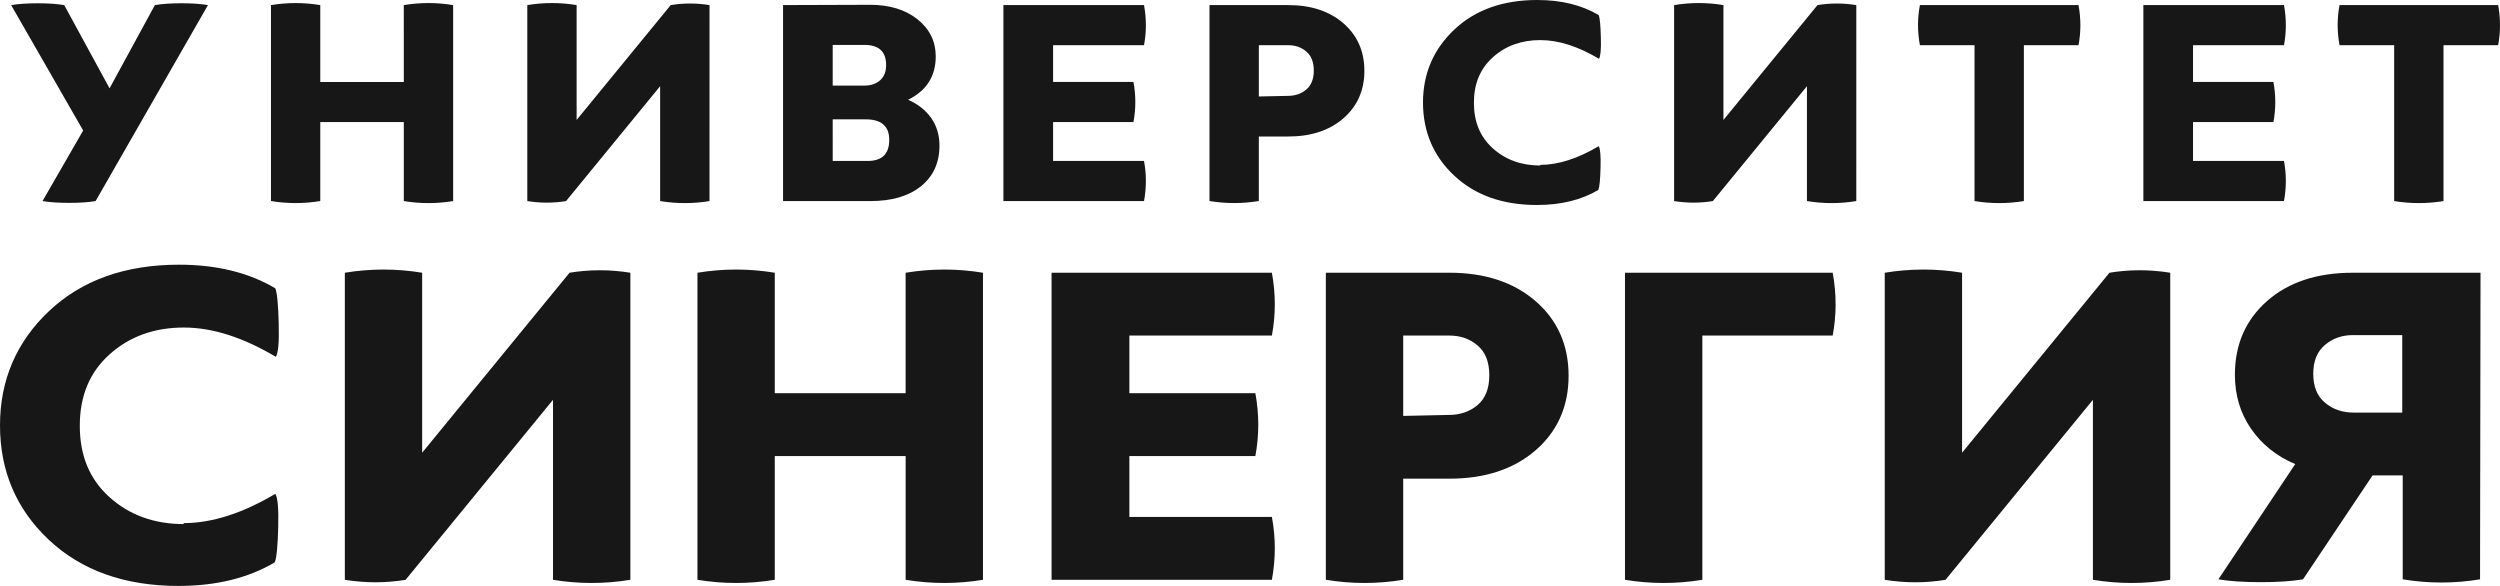 <?xml version="1.0" encoding="UTF-8"?> <svg xmlns="http://www.w3.org/2000/svg" width="512" height="120" viewBox="0 0 512 120" fill="none"> <path d="M31.719 1.044C33.181 0.793 35.024 0.668 37.186 0.668C39.348 0.668 41.123 0.793 42.588 1.044L19.579 41.178C18.114 41.429 16.332 41.548 14.174 41.548C12.014 41.548 10.172 41.423 8.707 41.178L17.033 26.729L2.285 1.047C3.747 0.796 5.589 0.671 7.752 0.671C9.914 0.671 11.695 0.796 13.157 1.047L22.438 18.088L31.719 1.044ZM82.695 1.044C86.067 0.486 89.439 0.486 92.805 1.044V41.178C89.436 41.733 86.067 41.733 82.698 41.178V24.999H65.594V41.172C62.228 41.73 58.859 41.73 55.493 41.172V1.047C58.859 0.489 62.228 0.489 65.594 1.047V16.791H82.698L82.695 1.044ZM145.307 41.178C141.938 41.733 138.569 41.733 135.196 41.178V17.655L115.931 41.178C113.326 41.611 110.658 41.611 107.992 41.178V1.044C111.355 0.486 114.724 0.486 118.093 1.044V24.567L137.362 1.044C139.969 0.611 142.641 0.611 145.31 1.044L145.307 41.178ZM178.165 0.981C182.167 0.981 185.413 1.968 187.895 3.946C190.37 5.921 191.639 8.459 191.639 11.544C191.639 15.618 189.735 18.58 185.985 20.433C187.953 21.298 189.544 22.532 190.687 24.137C191.832 25.742 192.403 27.657 192.403 29.82C192.403 33.337 191.132 36.12 188.595 38.157C186.046 40.194 182.612 41.178 178.291 41.178H160.371V1.041L178.165 0.981ZM170.54 17.53H177.026C178.362 17.53 179.447 17.16 180.269 16.421C181.096 15.681 181.476 14.634 181.476 13.336C181.476 10.559 180.011 9.199 177.023 9.199H170.536V17.536L170.54 17.53ZM170.54 32.964H177.662C180.65 32.964 182.115 31.541 182.115 28.638C182.115 25.861 180.524 24.438 177.281 24.438H170.536L170.54 32.964ZM234.294 32.967C234.804 35.681 234.804 38.398 234.294 41.178H205.496V1.041H234.294C234.804 3.818 234.804 6.535 234.294 9.252H215.674V16.784H232.132C232.642 19.564 232.642 22.279 232.132 24.996H215.674V32.957H234.294V32.967ZM263.848 1.044C268.489 1.044 272.239 2.276 275.101 4.742C277.964 7.218 279.426 10.487 279.426 14.502C279.426 18.514 277.964 21.783 275.101 24.256C272.239 26.726 268.486 27.955 263.848 27.955H257.807V41.172C254.438 41.724 251.072 41.724 247.706 41.172V1.041L263.848 1.044ZM263.784 19.63C265.246 19.63 266.52 19.198 267.534 18.332C268.553 17.474 269.063 16.176 269.063 14.446C269.063 12.722 268.557 11.421 267.537 10.559C266.524 9.694 265.31 9.259 263.852 9.259H257.81V19.759L263.787 19.633L263.784 19.63ZM315.401 33.769C319.145 33.769 323.153 32.471 327.413 29.939C327.729 30.434 327.858 31.851 327.793 34.264C327.729 36.671 327.6 38.213 327.348 38.894C323.918 40.931 319.722 41.984 314.762 41.984C307.705 41.984 302.048 39.947 297.788 35.935C293.528 31.923 291.43 26.917 291.43 20.99C291.43 15.063 293.593 10.064 297.852 6.049C302.112 2.037 307.769 0 314.827 0C319.784 0 323.979 1.053 327.413 3.087C327.671 3.767 327.793 5.313 327.858 7.72C327.923 10.127 327.793 11.544 327.477 12.045C323.217 9.506 319.216 8.212 315.463 8.212C311.58 8.212 308.337 9.387 305.733 11.732C303.125 14.082 301.854 17.167 301.854 21.056C301.854 24.943 303.125 28.033 305.733 30.381C308.337 32.725 311.58 33.898 315.459 33.898L315.395 33.772L315.401 33.769ZM380.169 41.178C376.804 41.733 373.434 41.733 370.062 41.178V17.655L350.796 41.178C348.195 41.611 345.526 41.611 342.858 41.178V1.044C346.223 0.486 349.593 0.486 352.958 1.044V24.567L372.224 1.044C374.832 0.611 377.504 0.611 380.173 1.044L380.169 41.178ZM425.681 1.044C426.188 3.821 426.188 6.538 425.681 9.256H414.49V41.178C411.121 41.733 407.751 41.733 404.382 41.178V9.256H393.197C392.681 6.475 392.681 3.761 393.197 1.044H425.681ZM467.76 32.967C468.266 35.681 468.266 38.398 467.76 41.178H438.961V1.041H467.76C468.266 3.818 468.266 6.535 467.76 9.252H449.133V16.784H465.597C466.104 19.564 466.104 22.279 465.597 24.996H449.133V32.957H467.76V32.967ZM511.622 1.044C512.126 3.821 512.126 6.538 511.622 9.256H500.431V41.178C497.062 41.733 493.693 41.733 490.323 41.178V9.256H479.138C478.622 6.475 478.622 3.761 479.138 1.044H511.622ZM37.554 107.137C43.427 107.137 49.707 105.106 56.381 101.138C56.878 101.909 57.078 104.137 56.981 107.908C56.878 111.678 56.681 114.104 56.281 115.164C50.901 118.354 44.328 120 36.557 120C25.501 120 16.636 116.803 9.959 110.519C3.288 104.228 0 96.389 0 87.106C0 77.822 3.388 69.98 10.059 63.692C16.739 57.402 25.607 54.208 36.663 54.208C44.434 54.208 51.008 55.853 56.387 59.047C56.784 60.113 56.987 62.532 57.084 66.306C57.181 70.08 56.987 72.305 56.484 73.076C49.814 69.108 43.537 67.08 37.657 67.08C31.581 67.08 26.501 68.92 22.419 72.597C18.333 76.27 16.342 81.106 16.342 87.203C16.342 93.299 18.333 98.141 22.419 101.815C26.501 105.491 31.584 107.331 37.657 107.331L37.56 107.143L37.554 107.137ZM129.1 118.743C123.818 119.611 118.538 119.611 113.255 118.743V81.884L83.072 118.743C78.99 119.423 74.811 119.423 70.622 118.743V55.856C75.898 54.985 81.175 54.985 86.457 55.856V92.716L116.644 55.856C120.729 55.179 124.912 55.179 129.1 55.856V118.743ZM185.478 55.856C190.758 54.985 196.031 54.985 201.313 55.856V118.743C196.034 119.611 190.761 119.611 185.475 118.743V93.396H158.674V118.743C153.397 119.611 148.121 119.611 142.838 118.743V55.856C148.118 54.985 153.397 54.985 158.674 55.856V80.53H185.472V55.856H185.478ZM260.482 105.871C261.28 110.133 261.28 114.396 260.482 118.74H215.361V55.856H260.482C261.28 60.213 261.28 64.466 260.482 68.72H231.296V80.527H257.097C257.894 84.883 257.894 89.136 257.097 93.396H231.296V105.871H260.482ZM296.839 55.853C304.113 55.853 309.99 57.79 314.472 61.661C318.958 65.532 321.249 70.657 321.249 76.947C321.249 83.235 318.958 88.362 314.472 92.233C309.986 96.104 304.113 98.032 296.839 98.032H287.377V118.737C282.098 119.614 276.818 119.614 271.532 118.737V55.853H296.839ZM296.742 84.977C299.033 84.977 301.025 84.3 302.616 82.949C304.21 81.592 305.01 79.564 305.01 76.853C305.01 74.142 304.21 72.114 302.622 70.76C301.025 69.403 299.13 68.723 296.839 68.723H287.377V85.178L296.742 84.977ZM375.335 55.856C376.132 60.213 376.132 64.469 375.335 68.72H348.641V118.743C343.358 119.611 338.078 119.611 332.795 118.743V55.856H375.335ZM444.466 118.743C439.187 119.611 433.914 119.611 428.628 118.743V81.884L398.445 118.743C394.362 119.423 390.177 119.423 385.994 118.743V55.856C391.274 54.985 396.547 54.985 401.833 55.856V92.716L432.016 55.856C436.098 55.179 440.284 55.179 444.466 55.856V118.743ZM507.921 118.646C502.638 119.517 497.359 119.517 492.076 118.646V97.364H485.902L471.658 118.646C469.367 119.035 466.478 119.229 462.993 119.229C459.508 119.229 456.616 119.035 454.325 118.646L470.06 95.045C466.175 93.396 463.187 90.976 460.999 87.786C458.804 84.589 457.707 80.921 457.707 76.753C457.707 70.559 459.902 65.532 464.284 61.661C468.666 57.79 474.546 55.856 481.817 55.856H508.011L507.914 118.646H507.921ZM481.92 68.623C479.629 68.623 477.735 69.306 476.144 70.653C474.546 72.011 473.756 73.945 473.756 76.558C473.756 79.172 474.546 81.103 476.144 82.46C477.735 83.824 479.726 84.498 482.017 84.498H491.979V68.629H481.92V68.623Z" fill="#171717"></path> </svg> 